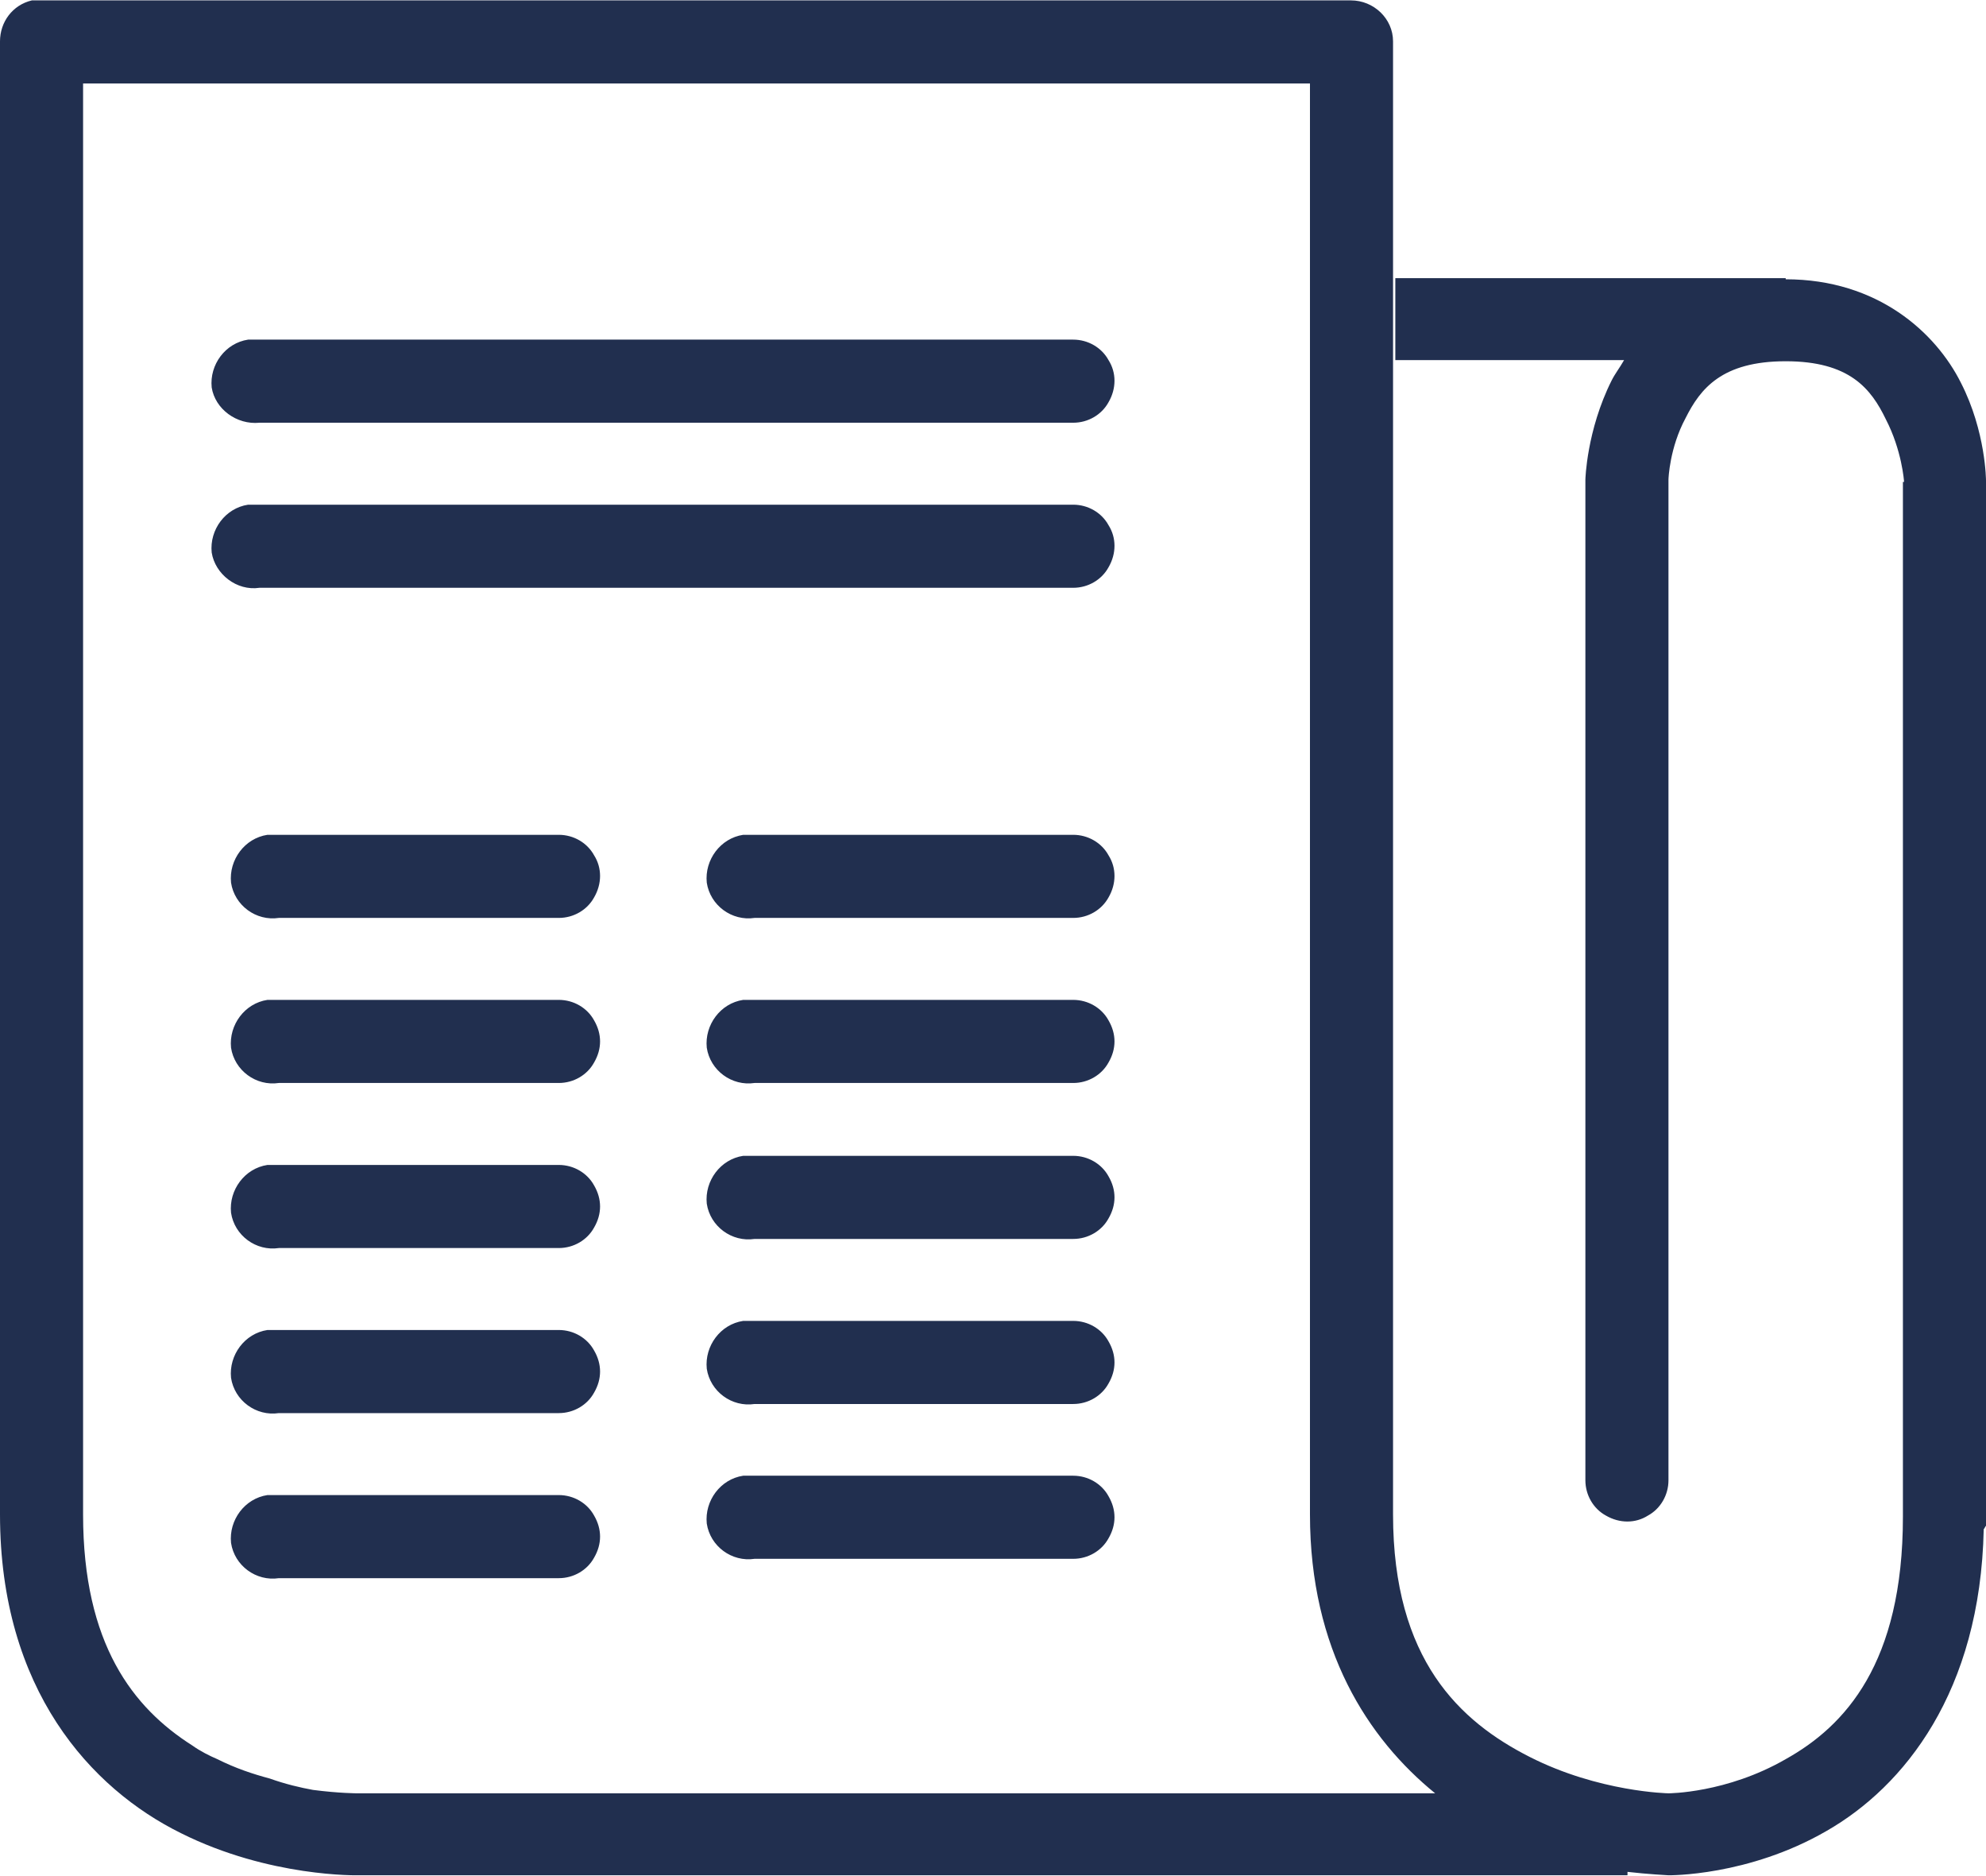 <?xml version="1.0" encoding="UTF-8"?>
<!DOCTYPE svg PUBLIC "-//W3C//DTD SVG 1.1//EN" "http://www.w3.org/Graphics/SVG/1.1/DTD/svg11.dtd">
<!-- Creator: CorelDRAW X8 -->
<svg xmlns="http://www.w3.org/2000/svg" xml:space="preserve" width="55.34mm" height="52.254mm" version="1.1" style="shape-rendering:geometricPrecision; text-rendering:geometricPrecision; image-rendering:optimizeQuality; fill-rule:evenodd; clip-rule:evenodd"
viewBox="0 0 1745 1647"
 xmlns:xlink="http://www.w3.org/1999/xlink">
 <g fill="#212F4F" id="Camada_x0020_1">
  <path id="icons8-news.svg" class="fil0" d="M28 0c-17,4 -28,19 -28,36l0 1294c0,154 80,241 159,280 78,39 156,37 156,37l1115 0 0 -3c17,2 36,3 36,3 0,0 70,1 139,-39 68,-39 135,-122 138,-265 1,-1 1,-2 2,-3 0,0 0,-1 0,-2 0,-2 0,-4 0,-6l0 -909c0,-1 0,-1 0,-1 0,0 0,-43 -22,-86 -22,-44 -73,-91 -154,-91l0 -1 -343 0 0 72 201 0c-4,7 -8,12 -11,18 -22,44 -23,87 -23,87l0 879c0,13 7,25 18,31 12,7 26,7 37,0 11,-6 18,-18 18,-31l0 -879c0,-1 1,-28 15,-54 13,-26 32,-50 88,-50 56,0 75,24 88,51 14,27 16,54 16,55l-1 0 0 909c0,129 -51,184 -103,213 -52,30 -103,30 -103,30 0,0 -61,-1 -122,-32 -61,-31 -120,-85 -120,-213l0 -1294c0,-20 -17,-36 -37,-36l-1151 0c-2,0 -5,0 -8,0zm45 73l1078 0 0 1257c0,119 51,197 110,245l-946 0c0,0 -1,0 -1,0 0,0 -16,0 -39,-3 -11,-2 -24,-5 -38,-10 -15,-4 -30,-9 -46,-17 -7,-3 -15,-7 -22,-12 -52,-33 -96,-89 -96,-203l0 -1257zm145 225c-20,3 -34,22 -32,42 3,19 22,33 42,31l715 0c13,0 25,-7 31,-18 7,-12 7,-26 0,-37 -6,-11 -18,-18 -31,-18l-715 0c-1,0 -3,0 -4,0 -1,0 -2,0 -3,0 -1,0 -2,0 -3,0zm0 145c-20,3 -34,22 -32,42 3,19 22,34 42,31l715 0c13,0 25,-7 31,-18 7,-12 7,-26 0,-37 -6,-11 -18,-18 -31,-18l-715 0c-1,0 -3,0 -4,0 -1,0 -2,0 -3,0 -1,0 -2,0 -3,0zm17 290c-20,3 -34,22 -32,42 3,20 22,34 42,31l246 0c13,0 25,-7 31,-18 7,-12 7,-26 0,-37 -6,-11 -18,-18 -31,-18l-246 0c-1,0 -3,0 -4,0 -1,0 -2,0 -3,0 -1,0 -2,0 -3,0zm418 0c-20,3 -34,22 -32,42 3,20 22,34 42,31l280 0c13,0 25,-7 31,-18 7,-12 7,-26 0,-37 -6,-11 -18,-18 -31,-18l-280 0c-1,0 -3,0 -4,0 -1,0 -2,0 -3,0 -1,0 -2,0 -3,0zm-418 145c-20,3 -34,22 -32,42 3,20 22,34 42,31l246 0c13,0 25,-7 31,-18 7,-12 7,-25 0,-37 -6,-11 -18,-18 -31,-18l-246 0c-1,0 -3,0 -4,0 -1,0 -2,0 -3,0 -1,0 -2,0 -3,0zm418 0c-20,3 -34,22 -32,42 3,20 22,34 42,31l280 0c13,0 25,-7 31,-18 7,-12 7,-25 0,-37 -6,-11 -18,-18 -31,-18l-280 0c-1,0 -3,0 -4,0 -1,0 -2,0 -3,0 -1,0 -2,0 -3,0zm0 137c-20,3 -34,22 -32,42 3,20 22,34 42,31l280 0c13,0 25,-7 31,-18 7,-12 7,-25 0,-37 -6,-11 -18,-18 -31,-18l-280 0c-3,0 -5,0 -7,0 -1,0 -2,0 -3,0zm-418 8c-20,3 -34,22 -32,42 3,20 22,34 42,31l246 0c13,0 25,-7 31,-18 7,-12 7,-25 0,-37 -6,-11 -18,-18 -31,-18l-246 0c-1,0 -3,0 -4,0 -1,0 -2,0 -3,0 -1,0 -2,0 -3,0zm418 137c-20,3 -34,22 -32,42 3,20 22,34 42,31l280 0c13,0 25,-7 31,-18 7,-12 7,-25 0,-37 -6,-11 -18,-18 -31,-18l-280 0c-3,0 -5,0 -7,0 -1,0 -2,0 -3,0zm-418 8c-20,3 -34,22 -32,42 3,20 22,34 42,31l246 0c13,0 25,-7 31,-18 7,-12 7,-25 0,-37 -6,-11 -18,-18 -31,-18l-246 0c-1,0 -3,0 -4,0 -1,0 -2,0 -3,0 -1,0 -2,0 -3,0zm418 128c-20,3 -34,22 -32,42 3,20 22,34 42,31l280 0c13,0 25,-7 31,-18 7,-12 7,-25 0,-37 -6,-11 -18,-18 -31,-18l-280 0c-1,0 -3,0 -4,0 -1,0 -2,0 -3,0 -1,0 -2,0 -3,0zm-418 17c-20,3 -34,22 -32,42 3,20 22,34 42,31l246 0c13,0 25,-7 31,-18 7,-12 7,-25 0,-37 -6,-11 -18,-18 -31,-18l-246 0c-1,0 -3,0 -4,0 -1,0 -2,0 -3,0 -1,0 -2,0 -3,0z"/>
 </g>
</svg>
